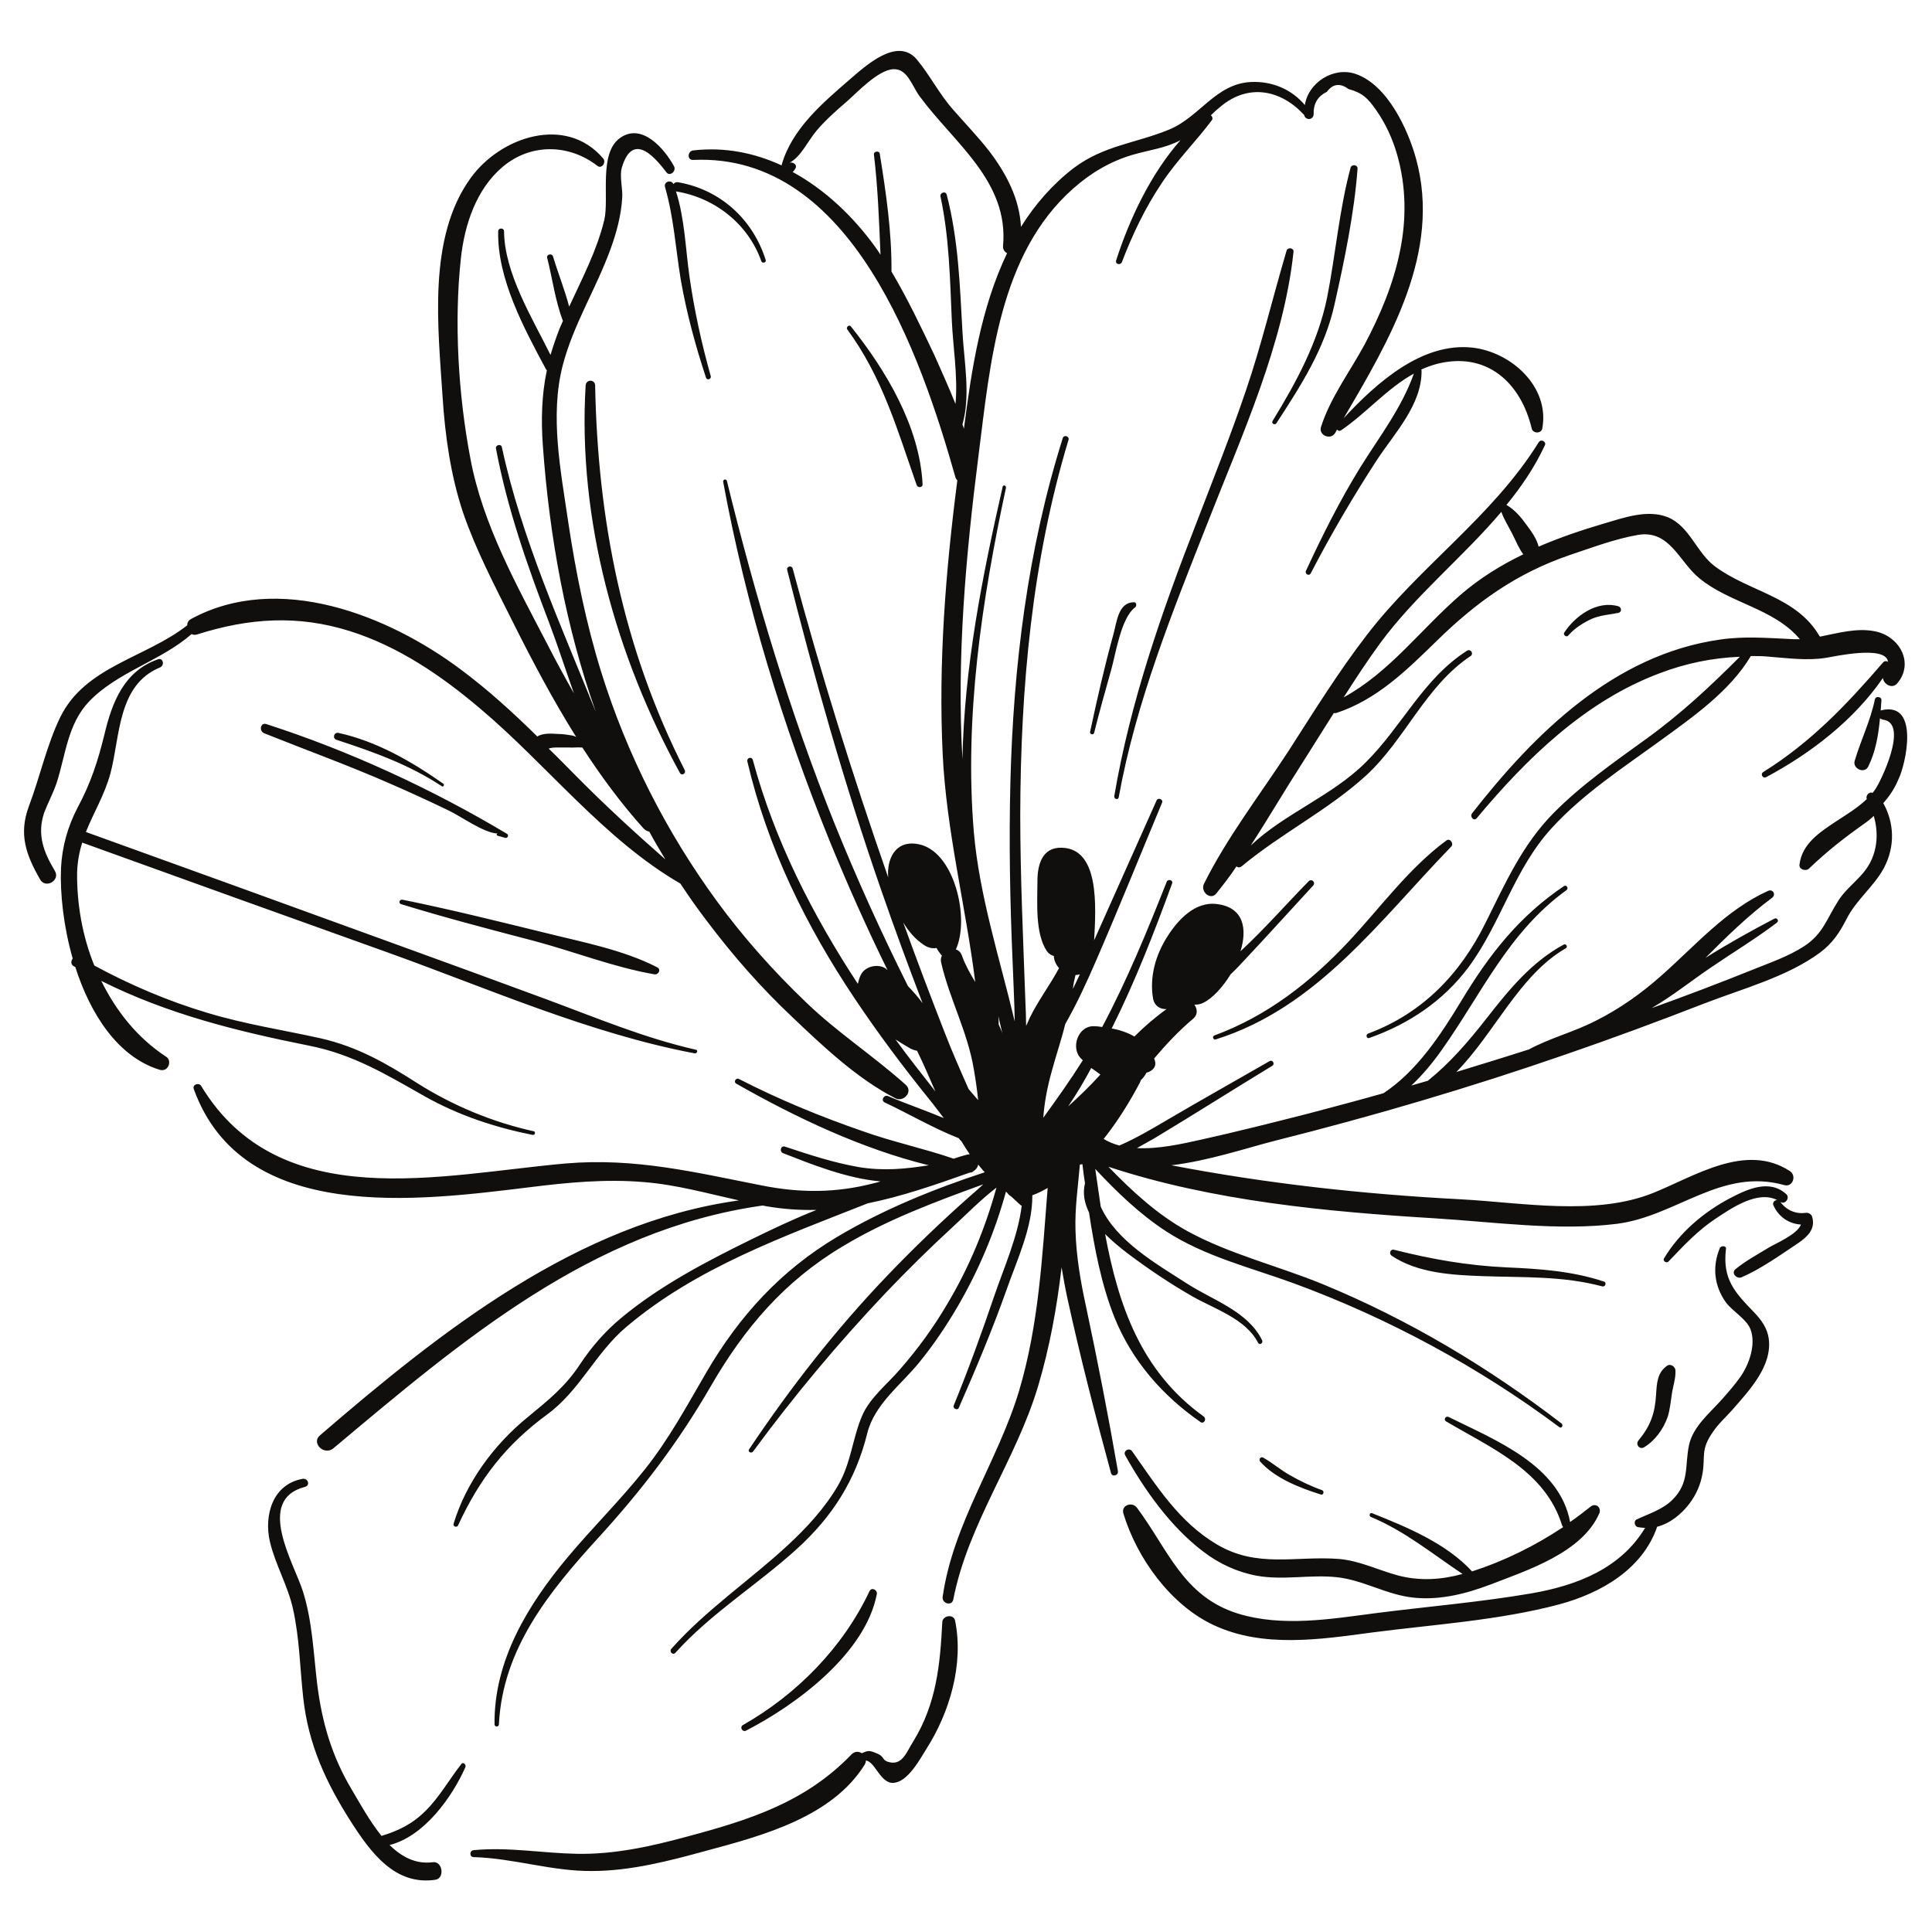 <svg version="1.2" preserveAspectRatio="xMidYMid meet" height="1000" viewBox="0 0 750 750" zoomAndPan="magnify" width="1000" xmlns:xlink="http://www.w3.org/1999/xlink" xmlns="http://www.w3.org/2000/svg"><defs><clipPath id="45b8dcb8b2"><path d="M 9.328 19.773 L 740.367 19.773 L 740.367 729.992 L 9.328 729.992 Z M 9.328 19.773"></path></clipPath></defs><g id="c14c4dbfbf"><g clip-path="url(#45b8dcb8b2)" clip-rule="nonzero"><path d="M 180.617 686.133 C 175.5 697.633 164.711 712.836 151.219 716.242 C 155.906 720.785 161.301 723.77 167.98 722.914 C 171.812 722.348 172.805 729.168 168.973 729.734 C 153.352 732.008 143.977 719.227 136.309 707.293 C 126.504 691.953 119.691 677.184 117.703 659.004 C 116.426 647.504 116.281 635.855 113.723 624.492 C 111.738 615.551 106.91 607.449 104.781 598.508 C 102.363 588.137 105.914 576.066 117.562 574.074 C 119.551 573.793 120.543 576.633 118.41 577.203 C 98.957 582.176 114.152 606.883 117.562 617.68 C 121.254 629.324 121.68 641.535 123.098 653.469 C 124.945 668.52 128.781 681.727 136.59 694.793 C 139.715 700.051 143.41 706.863 148.098 712.691 C 154.625 710.703 160.023 708.145 165.277 702.895 C 170.676 697.496 174.371 690.82 179.051 684.852 C 179.762 683.719 181.184 685.141 180.617 686.133 Z M 288.406 669.656 C 309.426 657.73 327.324 639.406 337.547 617.68 C 338.402 615.973 340.672 617.254 340.387 618.812 C 335.98 641.824 309.289 661.707 289.688 671.785 C 288.27 672.641 286.984 670.512 288.406 669.656 Z M 622.012 499.375 C 606.672 495.254 591.195 495.961 575.57 495.398 C 563.781 494.969 550.293 494.258 540.207 487.441 C 539.066 486.594 539.777 484.746 541.199 485.172 C 555.973 488.863 569.602 491.281 584.801 491.992 C 597.723 492.555 610.367 493.41 622.719 497.527 C 623.715 497.809 623.285 499.656 622.012 499.375 Z M 512.797 580.184 C 504.699 577.625 495.043 573.938 489.223 567.402 C 488.512 566.551 489.363 565.27 490.359 565.84 C 493.91 567.828 497.172 570.668 500.723 572.656 C 504.699 574.93 508.824 576.914 513.223 578.48 C 514.215 578.906 513.793 580.465 512.797 580.184 Z M 607.238 245.578 C 611.496 239.047 620.02 232.941 628.258 235.352 C 629.539 235.781 629.676 237.629 628.258 237.91 C 624.852 238.621 621.438 238.766 618.031 240.184 C 614.625 241.742 611.215 243.875 608.801 246.715 C 608.09 247.57 606.672 246.434 607.238 245.578 Z M 563.355 328.66 C 535.52 357.352 511.375 391.156 471.898 403.512 C 470.898 403.793 470.477 402.227 471.473 401.945 C 491.918 394.418 508.824 381.215 523.59 365.445 C 535.945 352.238 546.879 337.043 561.508 326.246 C 562.93 325.254 564.492 327.527 563.355 328.66 Z M 440.652 235.781 C 435.113 239.898 433.125 253.961 431.277 260.352 C 429.004 268.445 426.734 276.402 424.742 284.496 C 424.461 285.488 422.902 285.062 423.184 284.066 C 425.883 271.43 428.723 258.93 432.133 246.574 C 433.555 241.605 433.977 233.934 440.082 233.793 C 441.219 233.648 441.363 235.215 440.652 235.781 Z M 494.051 163.348 C 503.281 148.293 511.664 132.816 515.215 115.344 C 518.477 98.73 519.895 81.402 524.301 65.07 C 524.727 63.652 527.141 63.934 526.996 65.5 C 525.723 82.824 521.887 101.145 518.055 118.184 C 514.215 135.512 504.984 149.715 495.469 164.344 C 494.902 165.195 493.34 164.344 494.051 163.348 Z M 432.555 309.066 C 438.809 272.277 451.016 237.484 464.508 202.832 C 471.043 185.789 477.863 168.746 483.68 151.559 C 489.789 133.668 494.051 115.488 499.449 97.309 C 499.875 95.891 502.289 96.172 502.145 97.738 C 498.309 133.668 482.121 168.887 469.059 202.262 C 455.277 237.199 440.938 272.562 434.262 309.633 C 433.977 310.625 432.418 310.199 432.555 309.066 Z M 156.191 349.254 C 174.508 352.949 192.688 357.492 210.723 361.898 C 225.352 365.586 241.684 368.57 255.176 375.531 C 256.742 376.383 255.602 378.512 254.039 378.23 C 238.418 375.531 222.938 369.426 207.457 365.305 C 190.129 360.758 172.66 356.215 155.621 350.961 C 154.625 350.535 155.055 349.113 156.191 349.254 Z M 130.629 287.191 C 128.926 286.625 129.633 284.211 131.336 284.496 C 146.25 287.762 159.742 295.574 172.094 304.234 C 172.66 304.66 172.094 305.652 171.531 305.227 C 158.887 296.848 144.969 291.879 130.629 287.191 Z M 103.359 281.082 C 135.598 291.453 167.836 306.363 196.805 323.688 C 197.66 324.117 197.094 325.535 196.094 325.254 C 195.102 324.973 194.109 324.688 193.117 324.398 C 192.688 324.262 192.688 323.551 193.254 323.551 C 188 323.551 178.77 316.734 173.797 314.457 C 166.414 310.906 159.031 307.5 151.504 304.234 C 135.316 297.133 118.84 291.168 102.508 284.633 C 100.375 283.641 101.23 280.371 103.359 281.082 Z M 231.031 149.574 C 232.027 201.977 241.828 251.828 265.828 298.98 C 266.395 300.258 264.691 301.254 263.98 300.117 C 239.129 254.809 224.215 201.695 227.34 149.715 C 227.484 147.16 230.891 147.16 231.031 149.574 Z M 262.422 74.305 C 265.828 84.953 266.109 96.598 267.676 107.535 C 269.523 120.461 272.363 133.379 275.914 146.023 C 276.195 147.301 274.348 147.727 274.066 146.59 C 269.945 134.09 266.539 121.598 264.262 108.527 C 262.277 96.453 261.566 84.383 258.16 72.602 C 257.59 70.469 260.574 69.613 261.422 71.461 C 261.852 70.891 262.422 70.609 263.27 70.754 C 279.602 73.594 292.246 85.094 297.215 100.859 C 297.637 101.996 295.797 102.426 295.508 101.285 C 290.398 86.941 277.473 76.715 262.422 74.305 Z M 355.863 188.348 C 348.344 166.898 342.66 146.59 328.883 127.844 C 328.316 126.988 329.734 125.859 330.301 126.707 C 343.938 143.75 357.004 165.625 358.141 187.922 C 358.285 189.34 356.293 189.48 355.863 188.348 Z M 347.633 403.512 C 349.617 404.785 351.465 405.922 353.453 407.059 C 354.305 407.488 355.156 407.77 356.008 407.91 C 358.566 413.168 360.836 418.422 363.109 423.676 C 357.855 417.004 352.602 410.328 347.633 403.512 Z M 378.023 415.012 C 378.73 418.988 379.297 423.109 379.727 427.082 C 378.449 425.66 377.312 424.242 376.035 422.82 C 372.77 415.438 369.5 408.055 366.66 400.668 C 361.125 386.469 355.727 372.266 350.613 358.062 C 352.742 361.613 355.441 364.738 358.707 366.867 C 360.414 368.004 362.117 368.289 363.539 368.004 C 364.102 368.996 364.676 369.848 365.383 370.699 C 365.383 370.844 365.523 370.844 365.668 370.984 C 365.242 371.695 365.098 372.688 365.383 373.824 C 368.648 387.887 375.609 400.523 378.023 415.012 Z M 427.164 417.141 C 423.184 421.547 419.062 425.523 414.664 429.5 C 417.93 424.668 420.91 419.699 423.613 414.59 C 424.887 415.438 426.023 416.293 427.164 417.141 Z M 458.688 388.316 L 458.688 388.172 L 458.828 388.316 C 458.828 388.172 458.828 388.172 458.688 388.316 Z M 363.539 404.504 C 363.539 404.504 363.676 404.504 363.539 404.504 C 363.539 404.504 363.676 404.648 363.676 404.785 C 363.676 404.648 363.676 404.648 363.539 404.504 Z M 387.68 397.684 C 387.68 396.547 387.68 395.555 387.535 394.418 C 388.109 396.691 388.527 398.82 389.102 401.098 C 388.672 399.816 388.109 398.68 387.68 397.684 Z M 417.504 378.512 C 418.07 378.512 418.641 378.375 419.207 378.23 C 418.352 380.078 417.359 382.062 416.512 383.91 C 416.648 382.062 417.078 380.359 417.504 378.512 Z M 346.922 383.91 C 346.633 383.629 346.777 383.629 346.922 383.91 Z M 346.066 105.402 C 346.211 90.062 343.938 74.73 341.523 59.672 C 341.379 58.398 339.109 58.68 339.25 59.957 C 340.812 72.883 341.242 85.805 341.809 98.875 C 341.098 97.738 340.387 96.742 339.676 95.746 C 331.156 83.961 320.223 73.594 307.723 66.773 C 307.867 66.629 308.008 66.492 308.148 66.348 C 308.289 66.066 308.578 65.781 308.715 65.5 C 309.711 64.078 307.867 62.656 306.445 63.223 C 310.992 60.812 313.402 54.984 317.098 50.586 C 320.504 46.609 324.48 43.059 328.461 39.645 C 332.719 35.957 340.812 27.152 346.777 26.863 C 352.312 26.582 354.023 33.398 357.004 37.379 C 370.355 55.559 391.656 70.324 389.383 95.461 C 389.238 96.742 389.949 97.738 390.949 98.301 C 380.863 119.324 377.168 143.184 374.188 166.473 C 374.043 165.906 373.906 165.336 373.617 164.77 C 376.883 153.551 374.188 139.77 373.617 128.699 C 372.625 110.801 372.059 93.047 367.516 75.578 C 367.086 74.02 364.812 74.73 365.098 76.289 C 368.508 92.195 368.789 108.387 369.5 124.578 C 369.93 134.379 371.914 146.164 370.922 156.812 C 368.363 150.422 365.523 144.176 362.828 138.066 C 357.574 126.988 352.312 115.918 346.066 105.402 Z M 730.512 275.691 C 730.371 275.691 730.227 275.828 730.082 275.828 C 730.227 274.555 730.227 273.133 730.371 271.852 C 730.512 270.43 728.098 270.008 727.812 271.57 C 726.109 279.809 722.418 287.191 720.004 295.285 C 719.012 298.414 723.836 300.543 725.258 297.559 C 728.098 291.879 729.234 285.203 729.801 278.812 C 730.082 279.098 730.512 279.242 730.938 279.379 C 741.305 280.516 729.945 303.805 727.812 306.648 C 727.531 307.074 727.242 307.355 726.961 307.785 C 725.684 307.219 724.117 308.777 724.691 310.199 C 721.141 313.609 716.879 316.168 712.758 318.863 C 706.367 323.125 699.551 327.527 698.555 335.621 C 698.273 337.609 701.113 338.32 702.25 337.18 C 709.207 330.508 715.742 325.398 723.555 319.855 C 724.973 318.863 726.25 317.871 727.387 316.734 C 729.09 322.559 728.949 328.805 726.25 334.34 C 723.27 340.594 717.164 344 713.613 349.68 C 709.207 356.5 707.785 362.461 700.402 367.293 C 694.297 371.266 687.195 373.684 680.52 376.383 C 667.457 381.637 654.391 386.605 641.32 391.293 C 641.32 391.293 641.32 391.293 641.465 391.156 C 649.277 386.605 656.523 380.785 664.043 375.672 C 672.566 369.848 681.516 364.453 689.75 358.203 C 690.746 357.492 689.895 356.07 688.758 356.645 C 680.094 361.188 670.863 366.297 662.059 371.84 C 670.297 363.602 678.535 355.504 687.906 348.543 C 689.609 347.266 688.188 344.992 686.344 345.848 C 670.012 353.23 658.227 367.008 645.016 378.656 C 637.207 385.613 628.828 391.578 619.453 396.266 C 610.934 400.668 601.699 402.938 593.324 407.488 C 593.324 407.488 593.324 407.488 593.18 407.488 C 583.949 410.469 574.574 413.309 565.34 416.148 C 580.113 401.234 589.773 378.512 607.809 368.145 C 608.801 367.578 607.945 366.156 606.953 366.723 C 594.457 373.543 585.797 384.191 577.129 395.273 C 569.891 404.504 562.93 412.598 554.27 419.559 C 552.137 420.125 550.008 420.836 547.879 421.402 C 552.277 417.285 556.254 412.457 559.66 407.625 C 575.281 385.613 585.512 361.898 608.09 345.562 C 609.086 344.855 608.09 343.289 607.098 344 C 589.629 355.789 578.125 370.555 567.332 388.453 C 558.812 402.516 549.863 415.863 537.082 424.387 C 527.566 427.082 517.91 429.641 508.25 432.195 C 494.332 435.746 480.273 439.297 466.219 442.422 C 458.547 444.125 449.598 446.117 441.363 445.688 C 443.633 444.414 445.906 443.133 448.176 441.855 C 463.516 432.625 478.711 422.965 493.91 413.734 C 495.043 413.023 494.051 411.32 492.914 411.887 C 479.848 419.414 466.641 426.801 453.574 434.473 C 447.328 438.16 441.074 441.855 434.547 444.695 C 432.418 444.125 430.285 443.277 428.438 442.141 C 433.836 435.32 438.379 428.082 442.496 420.27 C 442.641 419.98 442.785 419.559 442.922 419.27 C 443.777 418.422 444.488 417.566 445.055 416.43 C 447.328 415.863 449.312 414.016 448.176 411.32 C 448.176 411.176 448.039 411.039 448.039 410.895 C 452.727 405.355 457.695 400.098 463.234 395.414 C 465.082 393.852 464.797 391.578 463.66 390.02 C 464.797 390.02 465.93 389.875 467.066 389.309 C 470.617 387.605 474.594 383.344 477.719 378.23 C 479.711 376.383 481.551 374.395 483.398 372.402 C 492.348 362.891 501.012 353.23 509.816 343.715 C 510.809 342.578 509.246 341.02 508.113 342.012 C 499.449 350.816 490.926 360.613 481.551 369.281 C 484.254 360.613 482.832 352.238 472.465 350.961 C 463.941 349.824 457.27 357.066 453.148 363.602 C 448.605 370.699 446.191 379.223 447.609 387.605 C 448.176 390.582 450.453 391.867 452.863 391.723 C 448.32 394.988 444.203 398.539 440.367 402.371 C 437.668 400.809 434.684 399.816 431.562 399.25 C 440.652 381.07 448.039 362.035 454.996 343.008 C 455.566 341.586 453.293 341.02 452.863 342.441 C 445.336 361.469 437.523 380.504 427.871 398.68 C 426.875 398.539 426.023 398.395 425.031 398.395 C 418.496 397.828 415.375 406.918 419.773 411.039 C 419.918 411.176 420.199 411.461 420.344 411.605 C 415.512 419.27 410.258 426.66 405.004 433.902 C 405.434 427.938 406.57 422.113 408.129 416.43 C 409.832 410.039 411.961 403.938 413.527 397.547 C 418.07 389.59 421.902 381.215 425.598 372.688 C 434.402 352.383 442.641 331.93 451.16 311.48 C 451.59 310.34 449.598 309.488 449.031 310.625 C 440.938 328.805 432.844 346.84 424.742 365.02 C 425.453 351.953 426.875 329.516 412.25 329.086 C 404.441 328.805 402.73 335.906 402.73 342.012 C 402.73 350.109 401.738 362.324 406.426 369.281 C 407.137 370.273 408.129 370.844 409.121 371.129 C 409.121 372.832 409.977 374.535 411.113 375.816 C 407.562 382.488 402.875 388.598 399.609 395.414 C 399.18 396.41 398.758 397.402 398.332 398.258 C 398.332 395.129 398.188 391.867 398.047 388.598 C 397.195 364.453 396.059 340.309 396.059 316.023 C 396.203 266.879 400.602 217.746 414.801 170.734 C 415.23 169.312 412.961 168.602 412.535 170.168 C 398.898 213.484 393.359 258.648 392.223 303.949 C 391.656 326.957 392.078 349.965 393.078 372.977 C 393.359 380.785 393.789 388.738 393.926 396.547 C 388.109 372.121 380.152 347.695 378.023 322.84 C 374.328 278.242 381.145 232.941 390.52 189.34 C 390.66 188.484 389.383 188.059 389.238 188.914 C 381.289 223.852 374.328 258.93 373.617 294.719 C 371.348 255.234 374.898 215.754 379.871 176.695 C 384.414 141.055 387.82 98.586 416.648 73.164 C 423.324 67.203 430.996 62.656 439.656 60.102 C 445.906 58.254 452.438 57.543 458.262 54.418 C 446.617 67.629 438.379 85.238 433.266 101.145 C 432.844 102.562 434.973 103.133 435.539 101.715 C 439.656 90.918 444.625 80.551 451.016 71.035 C 456.844 62.23 464.227 54.984 470.477 46.609 C 470.898 46.039 470.617 45.188 470.051 44.762 C 471.328 43.484 472.609 42.348 474.027 41.211 C 484.68 32.406 497.172 34.82 506.121 44.477 L 506.266 44.617 C 506.691 46.746 509.672 46.746 509.953 44.477 C 509.816 40.219 511.52 37.379 515.07 35.676 C 517.344 32.547 520.184 32.125 523.445 34.535 C 528.988 36.098 530.973 38.086 534.242 42.773 C 537.938 48.027 540.633 53.992 542.336 59.957 C 545.887 72.172 546.031 85.094 543.473 97.453 C 540.914 110.234 535.805 122.309 529.699 133.809 C 524.02 144.32 516.488 154.262 512.797 165.762 C 511.801 169.031 516.633 171.016 518.336 168.035 C 518.621 167.609 518.766 167.184 519.047 166.754 C 519.328 167.184 520.039 167.465 520.605 167.043 C 530.266 160.508 538.504 150.711 548.871 145.031 C 544.039 158.523 535.52 169.457 527.996 181.527 C 520.039 194.449 513.367 207.805 506.977 221.578 C 506.402 222.715 508.113 223.852 508.824 222.57 C 516.633 207.52 525.293 192.746 534.523 178.543 C 541.344 168.176 551.996 157.102 551.852 143.895 C 551.852 143.75 551.852 143.609 551.711 143.465 C 553.559 142.613 555.543 141.902 557.531 141.336 C 576.992 136.223 590.34 148.438 594.602 166.332 C 595.027 168.32 598.293 168.465 598.715 166.332 C 601.699 150.141 586.645 136.648 571.594 134.945 C 551.996 132.816 534.387 148.582 521.605 162.355 C 539.355 132.105 559.66 98.02 549.719 61.66 C 546.598 50.297 538.648 32.973 526.285 28.711 C 517.625 25.734 507.824 32.125 506.547 40.785 C 501.434 34.676 493.766 31.414 485.527 31.836 C 471.898 32.547 465.645 45.473 453.859 50.297 C 440.793 55.695 428.438 56.406 416.648 65.355 C 408.555 71.602 401.738 79.414 396.34 88.078 C 395.773 77.281 390.805 67.629 384.129 58.82 C 379.727 53.137 374.617 47.883 369.93 42.488 C 364.531 36.383 360.98 29.141 355.863 23.031 C 348.344 14.227 336.125 25.445 329.879 30.844 C 319.367 39.934 307.441 50.016 303.461 63.934 C 303.461 64.078 303.461 64.219 303.461 64.219 C 292.957 59.391 281.449 56.977 269.094 58.398 C 266.82 58.68 266.684 62.23 269.094 62.086 C 330.59 59.246 357.574 138.211 370.922 185.363 C 371.066 185.789 371.348 186.219 371.633 186.5 C 367.086 221.723 364.246 257.227 365.949 292.734 C 367.371 322.559 374.898 351.812 378.586 381.215 C 376.602 377.945 374.754 374.68 373.477 371.129 C 373.051 369.707 372.059 368.852 371.066 368.57 C 376.602 356.645 370.492 330.082 356.293 327.668 C 347.488 326.109 344.219 333.492 344.793 340.594 C 331.012 301.109 318.52 261.062 307.723 220.723 C 307.297 219.305 305.164 219.875 305.594 221.297 C 316.102 263.191 327.887 304.66 342.09 345.562 C 347.207 360.332 352.602 374.961 358.141 389.445 C 356.438 387.035 354.445 384.902 352.457 382.773 C 342.09 362.035 332.574 341.02 323.91 319.574 C 306.586 276.402 293.238 231.801 282.16 186.637 C 281.875 185.789 280.594 186.074 280.738 187.066 C 289.543 234.789 303.746 281.227 321.926 326.109 C 328.883 343.152 336.41 360.051 344.504 376.527 C 344.219 376.383 343.938 376.098 343.793 375.953 C 340.812 373.969 335.699 375.105 334.141 378.512 C 333.57 379.648 333.285 380.785 333.004 381.922 C 315.391 355.078 300.621 326.109 292.246 295.004 C 291.816 293.582 289.828 294.152 290.113 295.574 C 297.926 328.949 312.836 359.34 331.867 387.742 C 340.812 401.098 350.473 414.016 360.551 426.516 C 362.543 428.93 364.387 431.488 366.379 434.043 C 359.277 431.059 351.75 428.504 344.793 425.523 C 343.227 424.812 341.809 427.082 343.371 427.938 C 352.742 432.34 362.398 438.023 372.195 441.855 C 372.484 442.281 372.77 442.703 373.195 442.992 C 374.188 444.695 375.324 446.398 376.457 448.102 C 376.176 448.102 375.746 448.102 375.324 448.246 C 373.617 448.676 371.914 449.238 370.211 449.805 C 358.707 445.832 346.496 443.277 334.988 439.152 C 318.52 433.473 302.324 426.801 286.848 418.848 C 285.711 418.277 284.574 419.98 285.855 420.691 C 308.578 433.617 334.422 445.973 360.551 452.363 C 351.465 453.785 343.082 454.637 333.43 453.074 C 323.629 451.371 314.113 448.246 304.738 445.125 C 303.035 444.551 302.469 447.109 304.027 447.676 C 314.969 451.938 328.598 457.477 341.809 458.617 C 340.953 458.898 340.105 459.18 339.25 459.324 C 324.48 463.16 310.562 463.16 295.652 460.176 C 269.66 455.066 246.512 449.383 219.672 451.652 C 171.242 455.914 108.613 471.965 78.082 421.547 C 77.227 420.125 74.531 420.98 75.242 422.82 C 94.27 475.371 162.582 466.137 205.613 460.883 C 220.383 459.035 235.148 457.617 250.062 458.898 C 262.559 459.891 274.633 463.297 286.848 466 C 224.078 474.66 171.102 516.844 124.238 557.176 C 120.688 560.16 125.797 565.133 129.348 562.293 C 179.195 520.535 229.469 477.359 296.078 467.984 C 296.504 468.129 297.07 468.129 297.5 468.27 C 304.172 469.406 310.562 469.832 316.953 469.688 C 308.008 473.238 299.348 477.359 290.965 481.477 C 273.922 489.859 256.312 499.09 241.539 511.301 C 235.148 516.555 229.895 522.523 225.352 529.336 C 219.527 538.285 212.855 543.539 204.762 550.219 C 191.832 560.727 180.898 575.496 176.074 591.543 C 175.789 592.539 177.211 593.109 177.777 592.254 C 186.152 574.074 196.383 560.871 212.426 549.082 C 225.207 539.707 231.031 525.367 243.105 515.137 C 270.23 492.129 304.172 480.059 336.836 467.137 C 350.184 464.434 363.254 459.891 376.457 455.203 C 377.027 455.203 377.594 455.066 377.879 454.637 C 378.875 454.066 379.586 453.074 379.727 452.082 C 380.578 453.074 381.289 454.066 382.281 455.066 C 362.398 461.594 342.801 469.551 324.91 480.203 C 303.035 493.266 286.984 510.875 274.203 532.75 C 266.684 545.672 259.719 558.598 250.352 570.387 C 240.973 582.176 230.18 592.824 220.527 604.328 C 205.043 622.789 191.695 644.52 191.977 669.375 C 191.977 670.512 193.68 670.512 193.68 669.375 C 195.102 640.113 213.137 617.961 232.027 597.227 C 249.066 578.625 263.27 560.016 275.914 538.148 C 288.977 515.562 304.457 497.383 327.039 483.891 C 344.219 473.527 362.965 466.566 381.715 459.746 C 380.008 461.312 378.305 462.875 376.602 464.297 C 365.523 474.094 355.016 484.18 344.793 494.832 C 324.621 515.848 307.012 538.43 290.824 562.574 C 290.113 563.566 291.672 564.422 292.383 563.422 C 308.148 541.98 325.477 521.242 343.793 501.934 C 352.176 493.121 360.836 484.602 369.785 476.367 C 375.18 471.398 380.719 465.715 386.824 461.027 C 382.426 476.934 376.176 492.129 367.652 506.332 C 362.398 515.281 356.293 523.656 349.473 531.469 C 344.504 537.293 337.828 542.41 334.707 549.508 C 330.871 558.453 330.445 567.828 325.332 576.633 C 320.223 585.438 313.121 593.109 305.594 600.066 C 290.824 613.703 274.066 624.918 260.574 640.113 C 259.719 641.113 261.141 642.672 262.133 641.68 C 276.051 626.199 293.949 615.262 309.289 601.348 C 323.199 588.703 332.148 574.645 336.691 556.32 C 339.531 545.105 349.617 537.719 356.719 529.055 C 362.398 522.098 367.371 514.715 371.914 506.902 C 380.008 492.984 386.262 478.07 390.52 462.586 C 390.66 462.73 390.949 463.016 391.086 463.16 C 391.516 463.727 391.941 464.152 392.508 464.434 C 393.789 465.574 394.918 466.711 396.203 467.848 C 396.34 467.984 396.484 467.984 396.629 467.984 C 395.207 480.059 389.527 492.555 385.832 503.492 C 381.008 517.691 375.891 531.758 370.211 545.672 C 369.785 546.809 371.773 547.66 372.195 546.523 C 378.875 531.328 385.266 516.133 390.805 500.512 C 394.781 489.148 400.891 476.367 400.746 464.008 C 402.73 463.297 404.723 462.305 406.707 461.168 C 404.578 487.73 403.301 514.004 395.629 539.852 C 387.398 567.262 370.066 591.117 365.949 619.809 C 365.523 622.508 369.5 623.645 370.066 620.941 C 375.746 591.543 394.5 566.691 403.02 538.004 C 407.418 523.234 410.258 507.75 412.105 491.992 C 412.816 496.105 413.527 500.223 414.379 504.062 C 419.352 526.785 425.172 549.363 431.277 571.805 C 431.707 573.508 434.262 572.797 433.977 571.094 C 430.285 549.793 426.164 528.629 421.621 507.324 C 419.488 497.527 417.785 487.73 417.504 477.645 C 417.223 468.98 418.496 460.602 419.207 452.082 C 419.488 452.082 419.918 451.938 420.199 451.938 C 420.484 454.355 420.773 456.906 421.191 459.324 C 420.199 463.441 421.055 467.137 422.758 470.688 C 424.887 484.746 427.586 498.805 432.699 511.586 C 439.516 528.344 451.305 541.836 466.074 552.062 C 467.348 552.914 468.488 550.93 467.348 549.93 C 442.785 532.324 434.117 506.477 429.004 479.062 C 431.844 481.906 434.973 484.461 437.953 486.73 C 445.906 492.699 454.145 498.238 462.805 503.207 C 471.473 508.18 483.543 511.875 488.367 521.242 C 488.941 522.383 490.5 521.387 489.934 520.25 C 484.391 509.031 470.898 504.773 460.957 498.383 C 449.031 490.711 433.266 481.762 427.301 468.414 C 426.59 463.586 425.883 458.617 425.172 453.785 C 433.555 462.73 442.355 471.254 452.582 477.926 C 467.637 487.73 485.246 491.992 502.004 498.094 C 538.785 511.586 574.008 530.621 605.395 554.055 C 606.242 554.617 606.953 553.344 606.242 552.633 C 577.559 530.621 546.879 512.297 513.504 498.52 C 496.18 491.418 477.289 486.875 460.957 477.926 C 449.312 471.535 439.516 462.449 430.285 452.934 C 470.762 466.281 515.07 470.398 557.109 472.957 C 579.969 474.375 604.969 477.926 627.691 475.086 C 650.84 472.109 668.168 453.219 692.594 460.035 C 695.859 461.027 697.562 456.484 694.867 454.637 C 677.68 443.414 657.941 456.625 641.609 463.16 C 619.172 472.109 590.766 466.848 567.188 465.574 C 528.988 463.586 491.781 459.465 454.711 452.363 C 469.059 450.66 483.824 445.688 494.902 442.848 C 532.82 433.336 570.457 422.254 607.383 409.473 C 625.562 403.227 643.598 396.547 661.492 389.59 C 676.117 383.91 693.867 379.223 706.648 369.707 C 711.336 366.156 714.039 362.18 716.734 356.926 C 720.57 349.254 727.387 344.281 731.363 336.898 C 735.762 328.52 735.344 319.43 731.082 311.762 C 733.496 309.066 735.48 306.082 736.902 302.676 C 739.742 297.133 745.422 272.277 730.512 275.691 Z M 636.066 559.164 C 640.754 553.48 642.457 548.656 642.887 541.41 C 643.168 537.012 643.312 532.887 647.145 530.191 C 648.566 529.199 650.414 530.621 650.414 532.039 C 650.551 535.164 649.422 538.148 648.992 541.27 C 648.566 544.113 648.285 547.09 647.43 549.93 C 645.727 554.762 642.602 559.164 638.199 561.863 C 636.352 562.855 634.793 560.582 636.066 559.164 Z M 472.32 599.5 C 488.086 608.871 502.855 603.898 519.758 605.18 C 527.852 605.891 534.809 609.441 542.617 611.57 C 551.141 613.84 559.523 613.273 567.762 611 C 555.973 603.188 545.461 594.387 532.113 588.848 C 531.258 588.422 531.828 587 532.676 587.43 C 546.168 592.824 561.371 599.074 571.449 610.008 C 584.23 605.891 595.875 600.066 606.816 592.824 C 606.672 592.68 606.527 592.398 606.387 592.117 C 599.852 570.953 579.121 562.293 561.371 551.777 C 560.23 551.066 561.227 549.508 562.363 550.074 C 580.113 558.879 605.395 568.684 609.512 590.836 C 612.207 588.988 614.766 587 617.469 584.871 C 619.453 583.305 621.727 585.152 620.871 587.43 C 614.199 602.766 592.898 609.578 578.551 615.121 C 569.18 618.672 559.238 621.23 549.008 620.23 C 538.504 619.238 529.414 613.418 519.047 612.281 C 508.68 611.145 498.309 613.559 487.941 611.711 C 480.273 610.289 473.176 607.027 466.926 602.195 C 454.43 592.68 444.344 578.48 436.816 564.988 C 435.82 563.285 438.379 561.719 439.516 563.422 C 449.031 576.914 457.695 590.836 472.32 599.5 Z M 686.629 519.684 C 688.047 530.477 678.816 539.988 672.426 547.379 C 670.012 550.074 667.027 552.77 665.043 555.758 C 660.074 562.711 662.059 565.27 660.922 571.945 C 660.211 576.203 658.508 580.184 655.812 583.734 C 652.684 587.855 648.285 591.406 643.312 592.68 C 637.633 609.16 621.582 618.391 605.395 622.789 C 581.961 629.043 556.684 630.602 532.676 633.723 C 512.512 636.426 490.359 639.832 471.188 630.883 C 454.43 623.07 441.363 604.898 436.105 587.566 C 435.113 584.16 439.656 582.883 441.363 585.297 C 453.438 601.484 459.254 619.664 480.418 626.34 C 497.746 631.738 516.773 628.469 534.242 626.199 C 554.27 623.645 574.719 621.941 594.602 618.527 C 612.496 615.406 629.25 608.73 638.625 593.109 C 637.633 593.109 636.777 592.965 635.785 592.824 C 634.508 592.539 634.082 590.406 635.359 589.84 C 640.191 587.566 645.441 586.008 649.277 582.176 C 655.949 575.496 653.965 569.105 655.668 561.008 C 657.23 553.77 663.621 548.656 668.305 543.402 C 670.863 540.562 673.418 537.574 675.551 534.598 C 678.957 529.766 681.797 521.953 679.527 515.988 C 677.965 512.012 672.566 509.031 670.012 505.621 C 665.465 499.23 664.617 491.848 667.594 484.602 C 668.023 483.469 670.297 483.469 670.012 484.891 C 668.594 496.672 673.562 501.789 680.949 509.453 C 683.789 512.438 686.059 515.562 686.629 519.684 Z M 703.527 472.527 C 704.809 477.219 701.539 480.203 697.988 482.613 C 691.172 487.16 683.645 492.555 676.117 495.824 C 674.273 496.672 671.855 494.258 673.703 492.699 C 677.68 489.434 682.223 487.02 686.629 484.316 C 689.188 482.758 697.707 479.207 699.129 475.371 C 694.441 475.086 690.461 472.391 688.477 467.984 C 687.906 466.848 688.898 465.855 689.895 465.855 C 682.367 462.023 672.426 468.84 666.176 472.957 C 659.074 477.645 653.539 483.609 647.711 489.715 C 646.863 490.57 645.301 489.434 646.008 488.441 C 651.973 478.5 661.348 470.543 671.574 465.145 C 678.391 461.594 686.91 457.617 693.445 463.586 C 695.004 465.008 692.875 467.848 691.172 466.566 C 691.172 466.566 691.027 466.566 691.027 466.426 C 693.301 469.688 696.996 471.398 700.969 470.824 C 701.969 470.688 703.242 471.254 703.527 472.527 Z M 370.777 629.18 C 374.188 646.082 368.648 664.828 359.559 679.031 C 357.004 683.148 352.457 691.531 347.062 692.098 C 341.809 692.664 339.82 683.859 336.125 683.43 C 336.125 684.004 335.98 684.43 335.699 684.996 C 323.062 705.305 296.219 712.547 274.492 718.371 C 260.004 722.348 244.953 726.324 229.758 726.324 C 214.273 726.465 199.363 721.355 183.883 720.93 C 182.18 720.93 182.18 718.371 183.883 718.227 C 197.375 716.949 210.297 719.363 223.789 719.648 C 238.418 719.934 252.617 716.805 266.684 712.973 C 291.109 706.441 312.695 699.625 330.59 681.02 C 331.867 679.742 333.43 679.879 334.562 680.59 C 337.121 679.461 337.547 679.461 340.531 680.734 C 343.656 682.012 342.09 683.43 345.504 684.141 C 350.473 685.141 352.031 679.879 354.59 675.91 C 363.539 661.277 364.957 646.223 365.805 629.605 C 365.949 627.195 370.211 626.34 370.777 629.18 Z M 215.977 290.176 C 217.543 290.176 219.105 290.176 220.809 290.176 C 222.367 290.312 224.078 290.031 225.496 290.176 C 225.637 290.176 225.918 290.176 226.062 290.176 C 233.164 301.109 240.973 311.762 249.777 321.559 C 250.488 322.27 251.199 322.695 252.055 322.84 C 254.039 326.531 256.168 330.082 258.301 333.633 C 246.512 323.27 235.012 312.754 223.789 301.395 C 220.238 297.844 216.688 294.152 212.996 290.602 C 213.848 290.312 214.844 290.176 215.977 290.176 Z M 21.984 303.949 C 25.535 292.871 26.242 281.082 34.621 272.277 C 45.699 260.777 62.312 256.656 74.387 246.148 C 74.957 246.434 75.668 246.574 76.516 246.289 C 96.684 239.898 115.57 238.621 135.883 245.012 C 154.77 250.977 171.387 262.336 186.297 274.98 C 212.289 296.848 234.438 325.82 264.125 343.008 C 267.391 347.977 270.797 352.805 274.492 357.637 C 284.434 370.844 295.367 383.344 307.441 394.707 C 319.367 406.066 332.859 418.848 347.633 426.371 C 350.754 427.938 354.59 423.82 351.605 421.117 C 339.109 409.902 325.047 400.809 312.977 389.164 C 300.34 377.09 288.551 363.883 278.184 349.68 C 258.582 322.84 243.387 292.871 233.445 261.062 C 227.484 241.887 223.504 222.145 220.527 202.262 C 217.688 182.805 213.426 161.5 218.395 142.047 C 222.512 125.996 231.598 111.793 237.141 96.316 C 239.41 90.062 241.117 83.535 241.539 76.859 C 241.828 73.449 240.41 68.34 241.402 65.07 C 245.801 50.016 255.32 62.516 258.727 66.918 C 260.004 68.621 262.559 66.492 261.711 64.645 C 258.016 57.824 249.211 47.457 240.691 53.566 C 232.309 59.527 236.57 77 234.582 85.383 C 231.742 97.164 226.062 107.961 220.949 119.039 C 219.246 112.504 216.547 105.832 214.699 99.582 C 214.273 98.164 212.004 98.73 212.426 100.148 C 214.418 107.961 215.555 116.91 218.535 124.578 C 218.105 125.715 217.543 126.707 217.113 127.844 C 215.84 131.113 214.699 134.52 213.707 137.785 C 206.461 123.156 195.812 105.977 195.672 89.781 C 195.672 88.359 193.398 88.359 193.398 89.781 C 192.973 108.105 203.34 127.277 211.859 143.184 C 212.004 143.465 212.145 143.609 212.289 143.75 C 210.297 153.125 210.012 162.785 210.723 172.863 C 213.281 208.512 219.672 243.445 231.316 276.402 C 217.688 242.598 202.484 209.078 194.82 173.574 C 194.535 172.152 192.262 172.727 192.543 174.145 C 196.949 197.578 204.762 219.73 213.281 242.027 C 216.547 250.691 219.527 259.926 222.797 269.156 C 219.246 262.91 215.84 256.656 212.57 250.266 C 200.645 227.258 187.434 203.824 182.602 177.98 C 177.922 153.406 176.211 125.148 178.914 100.293 C 180.332 87.223 184.879 73.449 195.102 64.789 C 206.035 55.559 220.809 55.84 231.887 64.363 C 233.59 65.781 235.438 62.941 234.156 61.52 C 219.672 44.477 194.254 53.137 182.746 69.051 C 165.848 92.34 170.109 127.277 171.812 154.117 C 172.805 169.312 174.938 184.508 179.762 199 C 184.734 213.484 191.977 227.258 198.797 240.895 C 206.461 256.23 214.559 271.57 223.648 286.055 C 223.078 285.77 222.656 285.633 221.945 285.488 C 220.238 285.203 218.395 284.922 216.547 284.922 C 214.137 284.777 210.723 284.496 208.594 285.914 C 199.223 276.684 189.566 267.879 178.914 259.926 C 150.648 238.766 108.043 221.859 74.102 240.324 C 73.109 240.895 72.684 241.742 72.684 242.738 C 56.633 255.379 33.062 258.648 23.402 278.387 C 18.145 289.184 15.449 301.82 11.188 313.039 C 7.211 323.832 10.051 331.789 15.594 341.441 C 17.723 345.137 23.543 341.73 21.273 338.035 C 16.867 330.652 14.312 323.977 17.152 315.457 C 18.57 311.762 20.562 308.066 21.984 303.949 Z M 62.031 415.301 C 45.699 410.328 35.047 393.57 29.223 375.387 C 29.086 375.246 28.801 375.246 28.656 375.105 C 27.383 374.395 27.52 372.977 28.23 372.121 C 24.68 359.766 23.258 346.84 23.688 336.898 C 24.113 328.66 26.242 320.992 30.078 313.609 C 35.191 304.094 38.031 295.43 40.586 284.922 C 43.57 272.422 48.258 260.488 61.32 255.945 C 63.309 255.234 64.016 258.223 62.176 259.07 C 45.555 265.887 46.691 285.914 42.859 300.258 C 40.586 308.637 36.324 315.457 33.344 322.98 C 72.828 337.18 112.305 351.527 151.785 365.875 C 171.812 373.113 191.977 380.504 212.004 387.887 C 231.176 394.988 250.062 402.938 270.09 407.488 C 271.082 407.625 270.652 409.047 269.66 408.906 C 229.047 401.234 189.566 383.766 150.793 369.848 C 111.172 355.645 71.547 341.441 31.926 327.102 C 30.789 330.652 30.078 334.484 29.934 338.602 C 29.793 350.672 31.926 363.316 36.613 374.816 C 50.527 382.344 65.156 388.598 80.352 393.141 C 94.84 397.547 109.75 399.816 124.52 403.082 C 138.723 406.352 149.656 412.598 161.871 420.41 C 175.789 429.211 191.125 435.605 207.172 439.152 C 208.027 439.297 207.746 440.719 206.746 440.574 C 191.977 437.594 178.203 433.051 164.996 425.66 C 149.938 417.141 137.156 409.328 119.977 405.922 C 91.574 400.242 64.871 393.57 39.309 380.785 C 45.133 392.574 53.367 402.938 64.445 410.184 C 67.004 411.75 65.301 416.293 62.031 415.301 Z M 587.215 207.52 C 588.352 209.789 589.629 212.914 591.332 215.188 C 582.527 219.449 574.289 224.562 566.762 231.094 C 551.43 244.445 539.496 260.918 521.605 270.719 C 526.148 263.617 530.691 256.656 535.664 249.84 C 549.297 231.238 567.898 216.324 582.812 198.711 C 583.949 201.84 585.797 204.68 587.215 207.52 Z M 597.297 171.727 C 579.406 200.559 551 219.875 530.547 246.574 C 519.613 260.777 510.098 276.113 500.441 291.168 C 489.363 308.211 476.297 325.109 467.348 343.152 C 465.93 346.129 469.906 349.68 472.18 346.84 C 474.879 343.434 477.578 340.023 479.992 336.332 C 480.418 336.762 481.27 336.898 481.977 336.332 C 497.316 323.551 515.637 314.457 530.41 300.965 C 545.602 286.906 553.414 266.316 570.883 254.672 C 572.16 253.816 571.023 251.828 569.602 252.539 C 552.422 263.473 544.328 281.938 530.125 295.996 C 517.199 308.922 498.738 315.738 485.527 328.238 C 492.348 317.727 498.738 306.793 505.41 296.422 C 509.531 289.895 513.648 283.359 517.766 276.824 C 518.055 276.824 518.336 276.824 518.621 276.824 C 534.387 271.711 546.031 260.207 557.531 248.988 C 573.016 233.793 588.637 222.57 609.367 215.469 C 617.887 212.629 626.836 209.223 635.785 207.66 C 648.285 205.527 651.836 218.172 659.785 224.562 C 671.574 234.215 688.758 236.207 698.699 248.137 C 697.848 248.137 697.137 248.137 696.285 248.137 C 686.629 247.707 677.398 246.859 667.738 248.277 C 626.699 254.098 595.875 284.496 571.449 315.738 C 570.457 317.016 572.16 319.008 573.297 317.586 C 592.754 294.293 615.477 272.141 644.305 261.344 C 654.391 257.512 664.754 255.379 675.406 254.953 C 663.762 266.598 652.398 277.25 638.77 287.051 C 626.41 295.996 613.773 304.805 603.121 315.594 C 590.906 327.949 584.375 342.863 576.703 358.203 C 566.906 378.086 552.137 393.426 531.117 401.234 C 529.98 401.664 530.547 403.367 531.547 402.938 C 546.879 397.547 560.23 388.598 570.031 375.531 C 582.672 358.484 587.781 337.324 602.41 321.422 C 614.625 308.066 629.961 298.125 644.59 287.473 C 657.086 278.387 671.574 268.301 679.668 254.672 C 682.086 254.672 684.5 254.672 687.055 254.953 C 694.297 255.52 701.539 256.52 708.781 255.379 C 711.621 254.953 732.215 250.266 732.922 256.938 C 732.355 256.52 731.504 256.52 730.938 257.227 C 716.879 273.559 702.961 288.184 684.5 299.691 C 683.215 300.543 684.355 302.387 685.637 301.676 C 702.961 292.445 719.719 279.523 730.938 263.191 C 731.219 265.605 734.488 267.59 736.473 265.32 C 743.293 257.367 737.328 246.715 727.531 245.012 C 720.715 243.734 713.613 245.723 706.512 247.141 C 706.512 247.141 706.512 246.996 706.367 246.996 C 697.418 231.52 679.102 229.816 665.754 219.875 C 658.652 214.621 655.949 204.391 647.574 200.84 C 639.617 197.578 630.387 200.984 622.574 203.258 C 613.918 205.812 605.535 208.652 597.297 212.203 C 596.586 209.223 594.457 206.238 592.754 203.969 C 590.621 200.984 588.066 197.863 584.801 196.016 C 590.621 188.914 595.738 181.387 599.715 172.863 C 600.426 171.586 598.293 170.168 597.297 171.727" style="stroke:none;fill-rule:nonzero;fill:#100f0d;fill-opacity:1;"></path></g></g></svg>